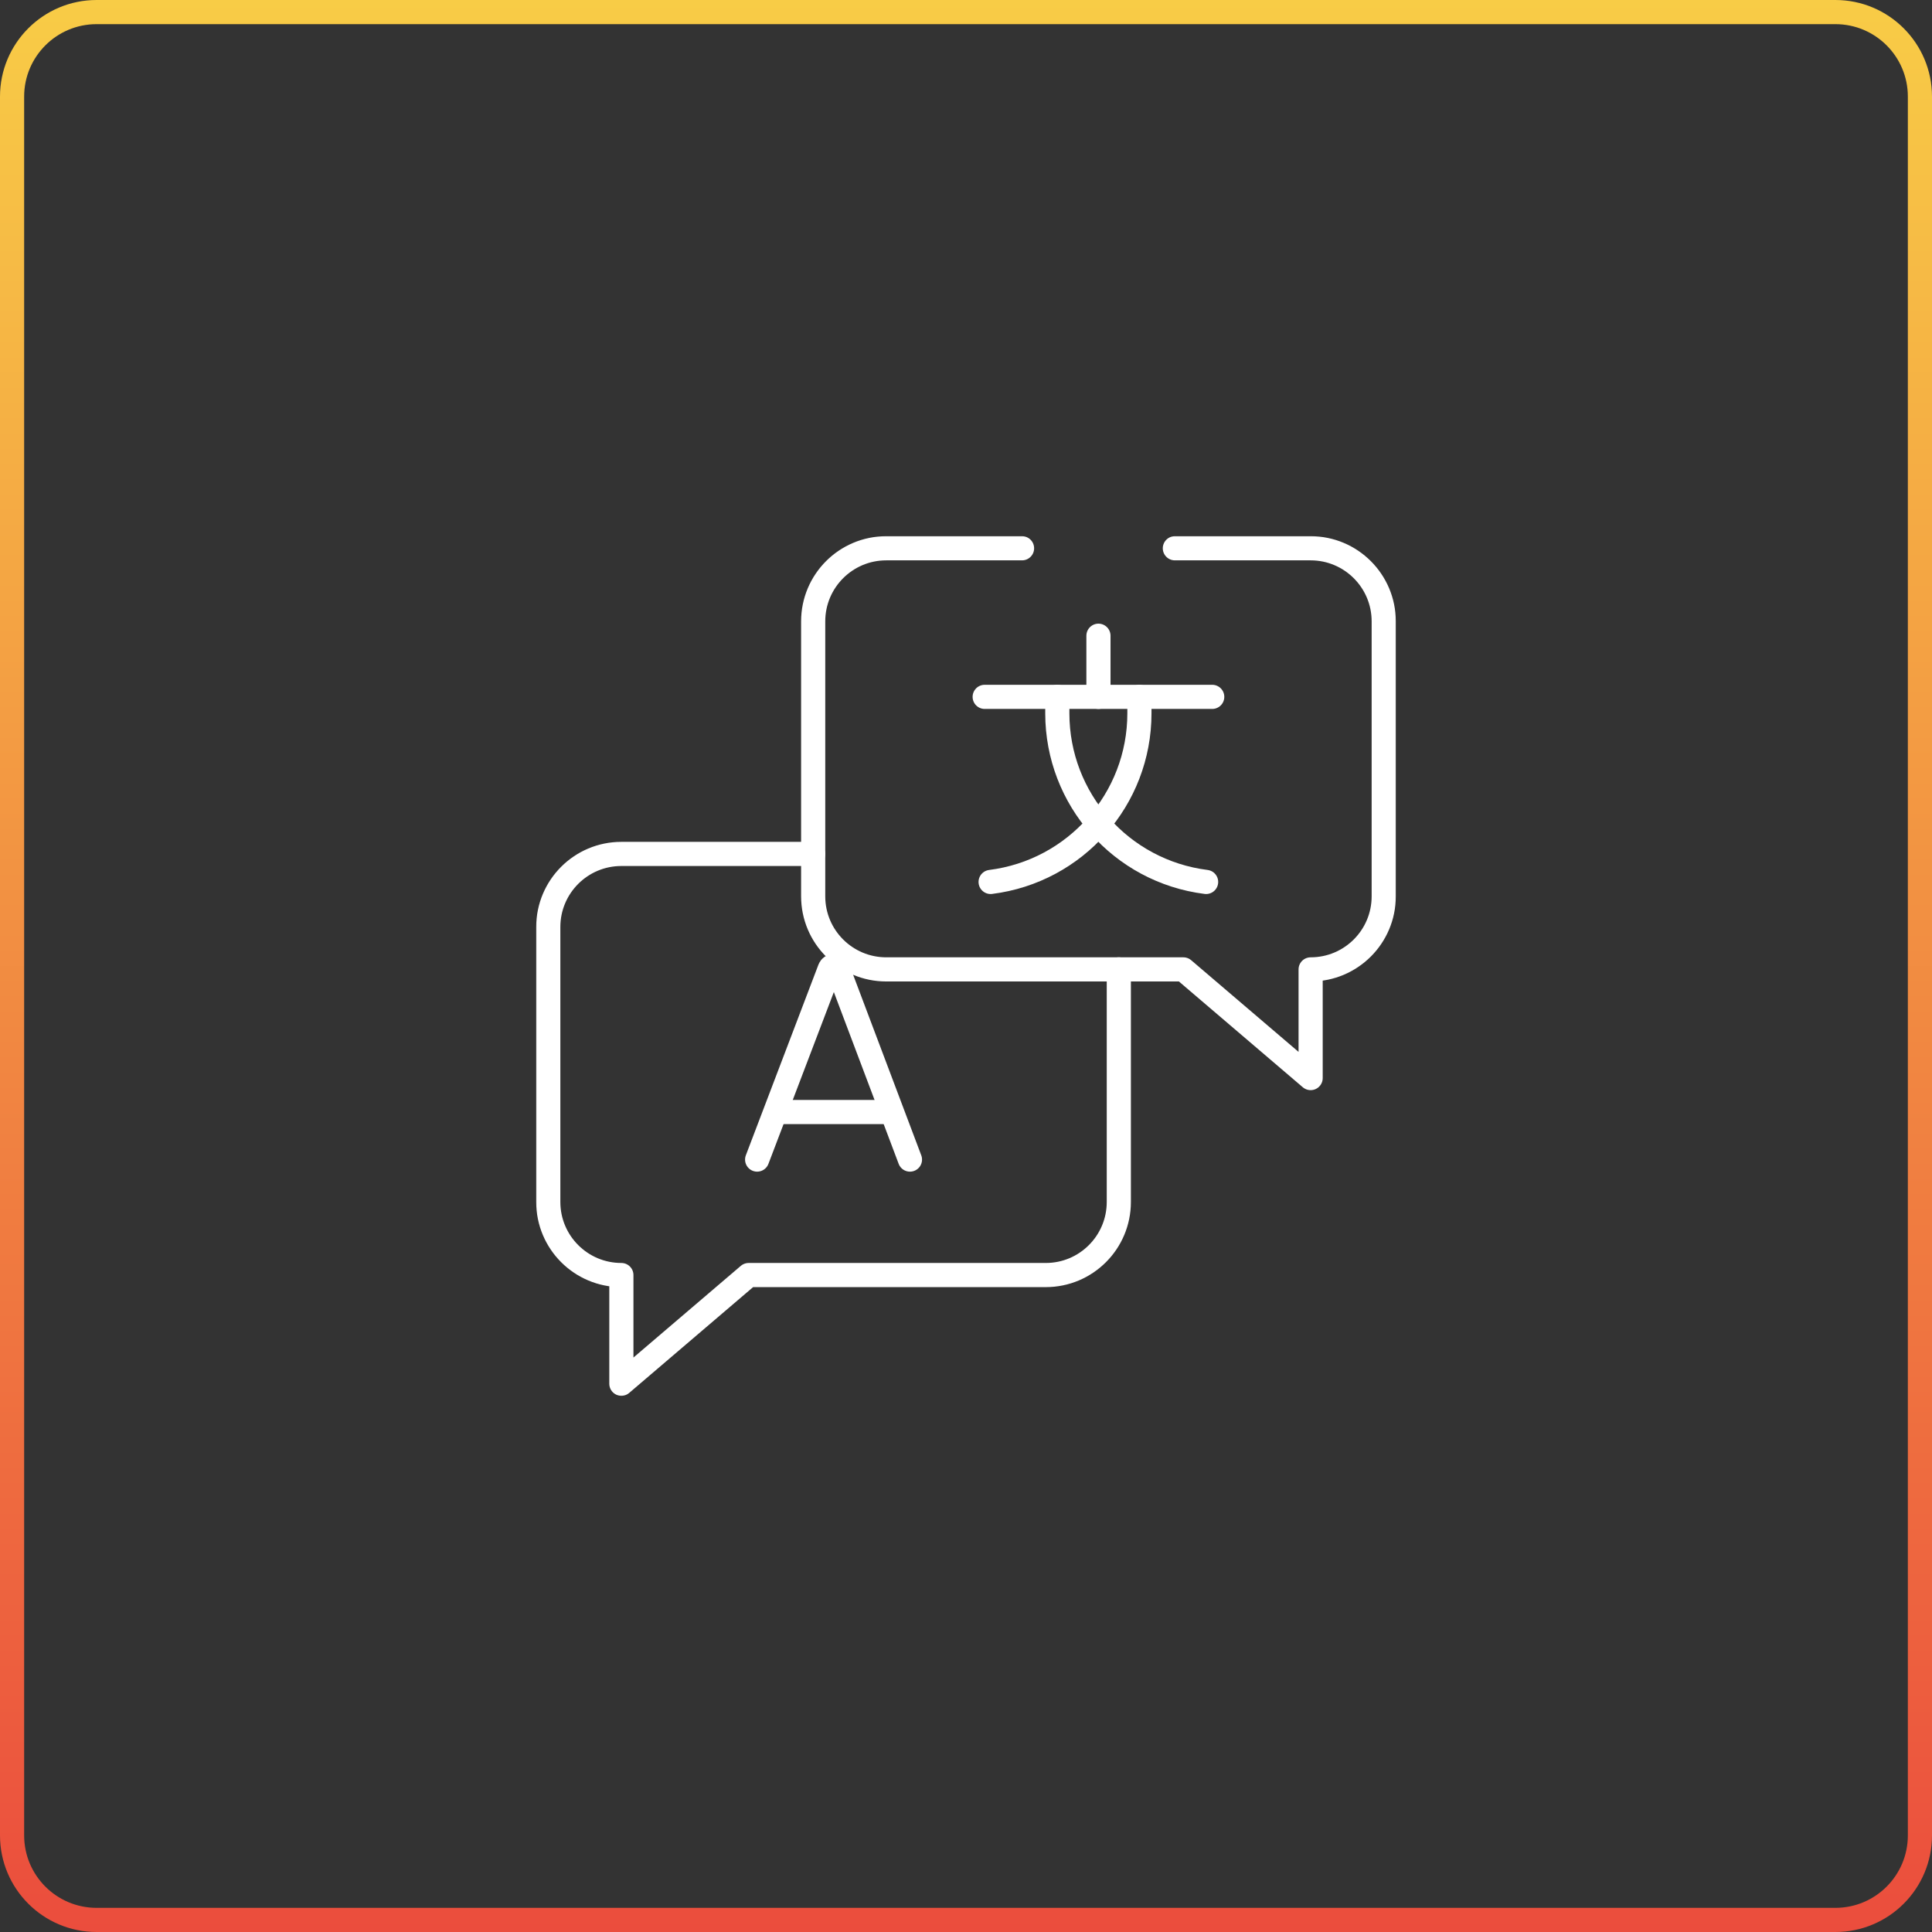 <svg xmlns="http://www.w3.org/2000/svg" width="160" height="160" viewBox="0 0 160 160" fill="none"><rect x="0" y="0" width="160" height="160" fill="#333333" stroke="none"/><path d="M159 8L159 152C159 155.866 155.866 159 152 159L8 159C4.134 159 1 155.866 1 152L1 8C1 4.134 4.134 1 8 1L152 1C155.866 1 159 4.134 159 8Z" stroke="url(#paint0_linear_1_48)" stroke-width="2"></path><mask id="mask0_1_48" style="mask-type:luminance" maskUnits="userSpaceOnUse" x="44" y="44" width="72" height="72"><path d="M115 115V45H45V115H115Z" fill="white" stroke="white" stroke-width="2"></path></mask><g mask="url(#mask0_1_48)"><path d="M62.703 96.031L68.722 80.226C68.846 79.925 69.271 79.925 69.395 80.225L75.359 96.031" stroke="white" stroke-width="2" stroke-miterlimit="10" stroke-linecap="round" stroke-linejoin="round"></path><path d="M64.57 92.094H73.502" stroke="white" stroke-width="2" stroke-miterlimit="10" stroke-linecap="round" stroke-linejoin="round"></path><path d="M81.547 57.711H100.391" stroke="white" stroke-width="2" stroke-miterlimit="10" stroke-linecap="round" stroke-linejoin="round"></path><path d="M94.362 57.711V59.073C94.362 66.169 89.08 72.155 82.039 73.039" stroke="white" stroke-width="2" stroke-miterlimit="10" stroke-linecap="round" stroke-linejoin="round"></path><path d="M87.562 57.711V59.073C87.562 66.169 92.844 72.155 99.885 73.039" stroke="white" stroke-width="2" stroke-miterlimit="10" stroke-linecap="round" stroke-linejoin="round"></path><path d="M90.969 57.711V52.648" stroke="white" stroke-width="2" stroke-miterlimit="10" stroke-linecap="round" stroke-linejoin="round"></path><path d="M84.641 45.406H73.396C70.053 45.406 67.344 48.116 67.344 51.459V74.229C67.344 77.572 70.053 80.281 73.396 80.281H98L108.541 89.281V80.281C111.884 80.281 114.594 77.572 114.594 74.229V51.459C114.594 48.116 111.884 45.406 108.541 45.406H97.297" stroke="white" stroke-width="2" stroke-miterlimit="10" stroke-linecap="round" stroke-linejoin="round"></path><path d="M92.656 80.281V99.541C92.656 102.884 89.947 105.594 86.604 105.594H62L51.459 114.594V105.594C48.116 105.594 45.406 102.884 45.406 99.541V76.771C45.406 73.428 48.116 70.719 51.459 70.719H67.344" stroke="white" stroke-width="2" stroke-miterlimit="10" stroke-linecap="round" stroke-linejoin="round"></path></g><defs><linearGradient id="paint0_linear_1_48" x1="158" y1="0" x2="158" y2="160" gradientUnits="userSpaceOnUse"><stop stop-color="#F8CC46"></stop><stop offset="1" stop-color="#EB4D3D"></stop></linearGradient></defs></svg>